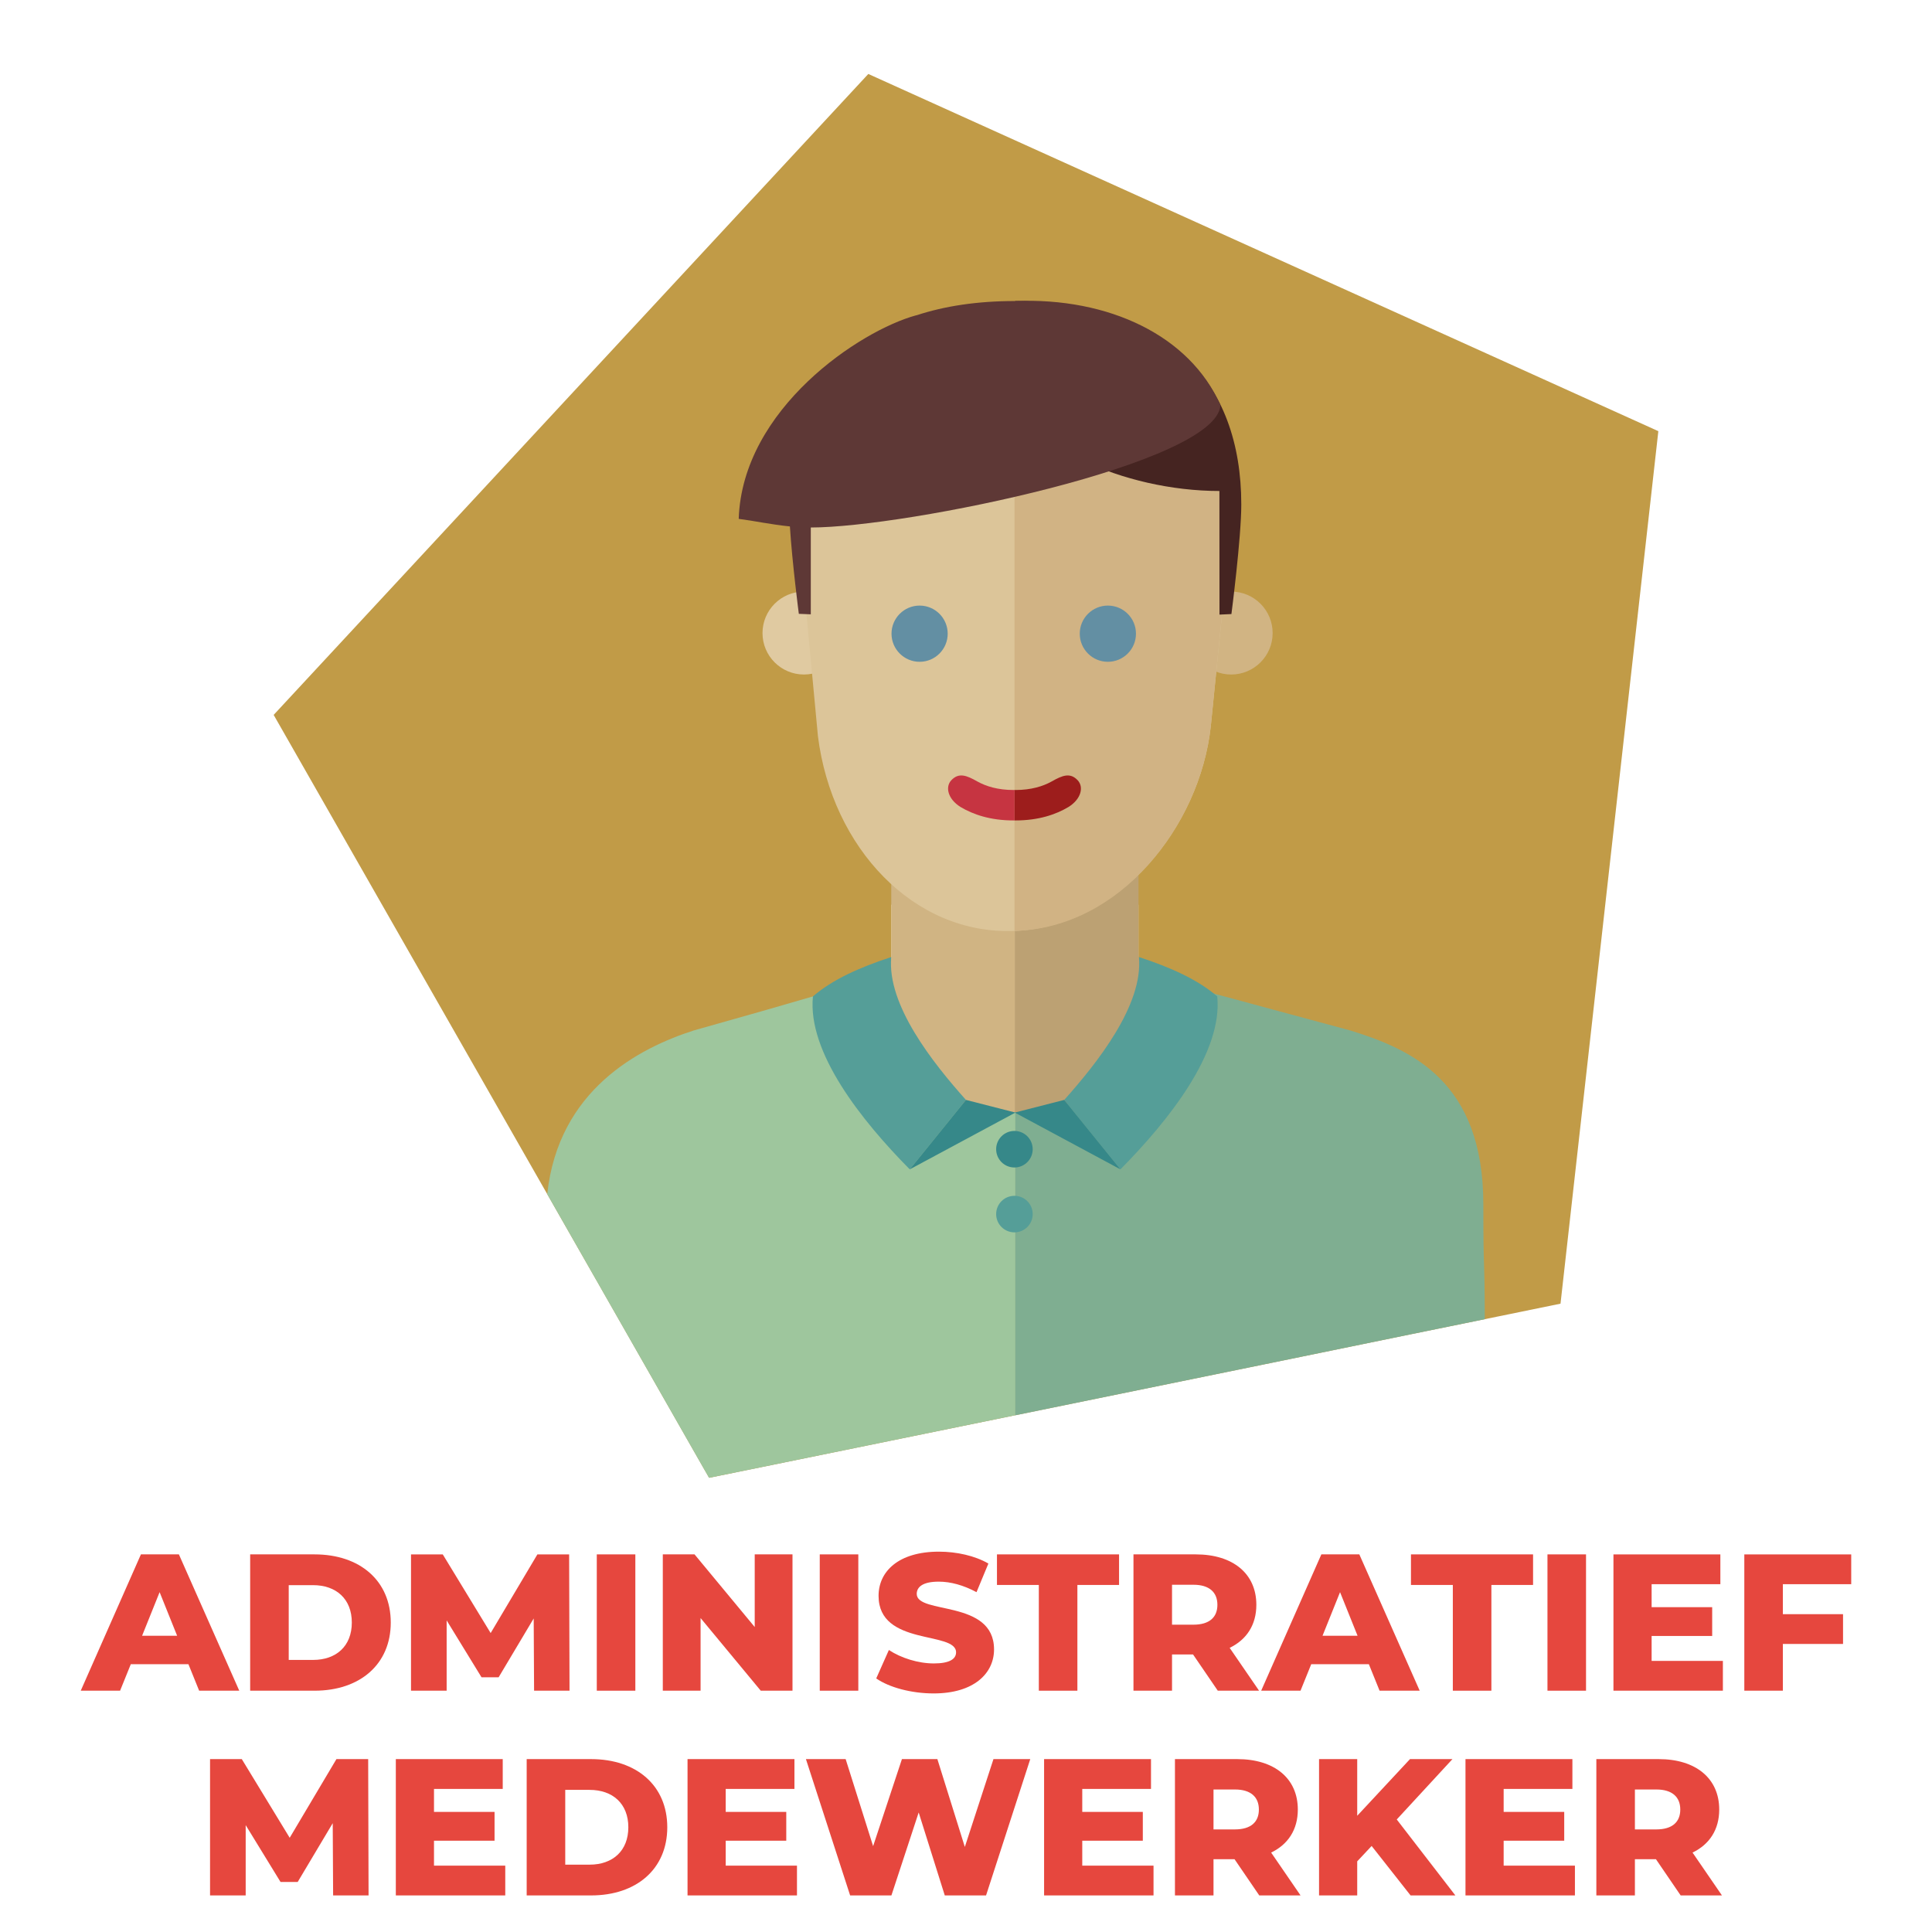 <?xml version="1.0" encoding="UTF-8"?>
<svg id="Laag_1" data-name="Laag 1" xmlns="http://www.w3.org/2000/svg" viewBox="0 0 595.28 595.28">
  <defs>
    <style>
      .cls-1 {
        fill: #f8e6bb;
      }

      .cls-2 {
        fill: #e6473e;
      }

      .cls-3 {
        fill: #e6cc9e;
      }

      .cls-4 {
        fill: #7fae91;
      }

      .cls-5 {
        fill: #9ec69d;
      }

      .cls-6 {
        fill: #c19b47;
      }

      .cls-7 {
        fill: #bca173;
      }

      .cls-8 {
        fill: #d0b483;
      }

      .cls-9 {
        fill: #d1b384;
      }

      .cls-10 {
        fill: #d1b483;
      }

      .cls-11 {
        fill: #c63441;
      }

      .cls-12 {
        fill: #e0caa1;
      }

      .cls-13 {
        fill: #dcc599;
      }

      .cls-14 {
        fill: #368889;
      }

      .cls-15 {
        fill: #452421;
      }

      .cls-16 {
        fill: #9d1d1c;
      }

      .cls-17 {
        fill: #559e98;
      }

      .cls-18 {
        fill: #638fa3;
      }

      .cls-19 {
        fill: #5e3836;
      }
    </style>
  </defs>
  <g>
    <g>
      <polygon class="cls-6" points="510.96 132.85 480.82 401.68 457.49 406.46 434.94 411.06 389.95 420.29 312.87 436.05 312.81 436.05 309.48 436.75 309.45 436.75 309.3 436.78 229.81 453.03 229.08 453.18 227.3 453.54 218.49 455.33 216.65 452.12 185.15 396.89 183.72 394.38 183.66 394.29 168.62 367.94 164.75 361.16 84.32 220.27 267.54 22.79 510.96 132.85"/>
      <g>
        <g>
          <g>
            <g>
              <path class="cls-1" d="M274.61,278.75v16.13c0,4.17-3.81,8.06-11.43,11.52-7.62,3.46-35.57,8.64-35.57,8.64,0,0,13.97,34.56,85.11,34.56v-70.85h-38.11Z"/>
              <path class="cls-3" d="M350.79,278.75v16.13c0,4.17,3.81,8.06,11.42,11.52,7.63,3.46,35.57,8.64,35.57,8.64,0,0-13.97,34.56-85.1,34.56v-70.85h38.11Z"/>
            </g>
            <g>
              <path class="cls-8" d="M274.61,269.46v25.41c0,4.17-3.77,7.45-11.4,10.91-7.62,3.46-35.6,9.26-35.6,9.26,0,0,13.97,34.56,85.11,34.56v-80.14h-38.11Z"/>
              <path class="cls-7" d="M350.79,268.13v25.88c0,4.17,3.81,8.06,11.42,11.52,7.63,3.46,35.57,8.64,35.57,8.64,0,0-13.97,35.43-85.1,35.43v-81.47h38.11Z"/>
            </g>
          </g>
          <g>
            <path class="cls-12" d="M260.49,195.06c0,7.05-5.72,12.77-12.78,12.77s-12.77-5.72-12.77-12.77,5.72-12.78,12.77-12.78,12.78,5.72,12.78,12.78Z"/>
            <path class="cls-10" d="M392.12,195.06c0,7.05-5.72,12.77-12.77,12.77s-12.78-5.72-12.78-12.77,5.72-12.78,12.78-12.78,12.77,5.72,12.77,12.78Z"/>
            <g>
              <g>
                <path class="cls-13" d="M373.06,223.81c-3.47,31.28-28.29,61.69-60.47,63.02-30.99,1.27-56.23-25.55-60.57-59.99l-5.97-63.56c0-34.22,28.42-61.96,66.54-61.96s66.54,27.74,66.54,61.96l-6.07,60.54Z"/>
                <path class="cls-9" d="M373.06,223.81c-3.29,30.33-27.67,62.2-60.47,63.02,0-53.34,0-138.06,0-185.51,38.11,0,66.54,27.74,66.54,61.96l-6.07,60.54Z"/>
              </g>
              <path class="cls-16" d="M332.04,240.4c-2.29-2.42-4.65-1.53-8,.38-2.67,1.48-6.29,2.63-11.14,2.63-.12,0-.22-.01-.34-.02v9.38c.12,0,.22,.02,.34,.02,7.06,0,12.39-1.8,16.34-4.16,3.89-2.43,4.76-6.16,2.8-8.23Z"/>
              <path class="cls-11" d="M293.12,240.4c2.3-2.42,4.66-1.53,8.01,.38,2.66,1.48,6.29,2.63,11.14,2.63,.12,0,.22-.01,.33-.02v9.38c-.11,0-.22,.02-.33,.02-7.06,0-12.4-1.8-16.34-4.16-3.88-2.43-4.76-6.16-2.81-8.23Z"/>
              <g>
                <path class="cls-18" d="M292,195.25c0,4.78-3.87,8.66-8.65,8.66s-8.66-3.88-8.66-8.66,3.88-8.66,8.66-8.66,8.65,3.88,8.65,8.66Z"/>
                <circle class="cls-18" cx="341.35" cy="195.25" r="8.66"/>
              </g>
            </g>
          </g>
          <path class="cls-5" d="M312.87,342.79v93.26h-.06l-3.33,.7h-.03l-.15,.03-79.49,16.25-.73,.15-1.79,.36-8.81,1.79-1.85-3.21-31.5-55.22-1.42-2.51-.06-.09-15.04-26.36c3.45-32.2,28.32-45.03,45.15-50.44,36.28-10.17,36.22-10.53,50.53-14.34,0,.64,.06,1.33,.18,2.06,0,.15,.03,.33,.06,.51,2.12,12.77,18.94,36.98,48.14,37.07h.18Z"/>
          <path class="cls-4" d="M457.49,406.46l-22.54,4.6-45,9.23-77.07,15.77h-.06v-93.26h.06c30.14-.03,46.06-23.97,48.33-36.89,.06-.27,.09-.54,.12-.79,.12-.82,.18-1.54,.18-2.24,14.92,3.81,16.73,4.45,54.53,14.62,18.91,5.84,41,15.67,41,53.59,0,22.79,.39,13.89,.45,35.37Z"/>
        </g>
        <path class="cls-15" d="M312.77,92.75c46.92,.03,69.69,24.71,69.69,62.72,0,10.31-3.04,33.73-3.04,33.73l-3.68,.17c-.01-13.59-.02-31.63-.02-38.09-29.39,0-62-14.42-62.96-32.42,0-15.78,.01,8.74,.01-26.1Z"/>
      </g>
    </g>
    <path class="cls-19" d="M376.03,124.83c-.94,17.97-96.8,37.7-126.21,37.7v26.75l-3.69-.15s-2.03-15.61-2.75-26.93c-5.75-.57-11.23-1.76-15.77-2.33,1.12-33.95,37.37-58.04,54.71-62.73v.03c8.68-2.87,18.82-4.42,30.47-4.42,28.9-1.15,53.8,10.68,63.24,32.08Z"/>
    <path class="cls-17" d="M274.61,294.88c-9.63,3.14-18.14,6.93-24.13,12.13-1.76,17.28,15.07,38.36,29.83,53.29l17.32-21.39c-10.16-11.37-24.41-29.29-23.02-44.03Z"/>
    <path class="cls-17" d="M350.92,294.88c9.63,3.14,18.14,6.93,24.13,12.13,1.76,17.28-15.07,38.36-29.83,53.29l-17.32-21.39c10.16-11.37,24.41-29.29,23.02-44.03Z"/>
    <polygon class="cls-14" points="297.63 338.9 312.87 342.8 280.31 360.3 297.63 338.9"/>
    <polygon class="cls-14" points="327.9 338.9 312.66 342.8 345.22 360.3 327.9 338.9"/>
    <circle class="cls-14" cx="312.56" cy="354.09" r="5.63"/>
    <circle class="cls-17" cx="312.56" cy="374.08" r="5.63"/>
  </g>
  <g>
    <path class="cls-2" d="M102.64,584.01l-.12-22.26-10.8,18.12h-5.28l-10.74-17.52v21.66h-10.98v-42h9.78l14.76,24.24,14.4-24.24h9.78l.12,42h-10.92Z"/>
    <path class="cls-2" d="M155.68,574.83v9.18h-33.72v-42h32.94v9.18h-21.18v7.08h18.66v8.88h-18.66v7.68h21.96Z"/>
    <path class="cls-2" d="M162.28,542.01h19.86c13.92,0,23.46,8.1,23.46,21s-9.54,21-23.46,21h-19.86v-42Zm19.38,32.52c7.14,0,11.94-4.26,11.94-11.52s-4.8-11.52-11.94-11.52h-7.5v23.04h7.5Z"/>
    <path class="cls-2" d="M245.56,574.83v9.18h-33.72v-42h32.94v9.18h-21.18v7.08h18.66v8.88h-18.66v7.68h21.96Z"/>
    <path class="cls-2" d="M317.44,542.01l-13.62,42h-12.72l-8.04-25.56-8.4,25.56h-12.72l-13.62-42h12.24l8.46,26.82,8.88-26.82h10.92l8.46,27.06,8.82-27.06h11.34Z"/>
    <path class="cls-2" d="M355.42,574.83v9.18h-33.72v-42h32.94v9.18h-21.18v7.08h18.66v8.88h-18.66v7.68h21.96Z"/>
    <path class="cls-2" d="M380.38,572.85h-6.48v11.16h-11.88v-42h19.2c11.46,0,18.66,5.94,18.66,15.54,0,6.18-3,10.74-8.22,13.26l9.06,13.2h-12.72l-7.62-11.16Zm.12-21.48h-6.6v12.3h6.6c4.92,0,7.38-2.28,7.38-6.12s-2.46-6.18-7.38-6.18Z"/>
    <path class="cls-2" d="M422.62,568.77l-4.44,4.74v10.5h-11.76v-42h11.76v17.46l16.26-17.46h13.08l-17.16,18.6,18.06,23.4h-13.8l-12-15.24Z"/>
    <path class="cls-2" d="M485.26,574.83v9.18h-33.72v-42h32.94v9.18h-21.18v7.08h18.66v8.88h-18.66v7.68h21.96Z"/>
    <path class="cls-2" d="M510.22,572.85h-6.48v11.16h-11.88v-42h19.2c11.46,0,18.66,5.94,18.66,15.54,0,6.18-3,10.74-8.22,13.26l9.06,13.2h-12.72l-7.62-11.16Zm.12-21.48h-6.6v12.3h6.6c4.92,0,7.38-2.28,7.38-6.12s-2.46-6.18-7.38-6.18Z"/>
  </g>
  <g>
    <path class="cls-2" d="M58.06,512.77h-17.76l-3.3,8.16h-12.12l18.54-42h11.7l18.6,42h-12.36l-3.3-8.16Zm-3.48-8.76l-5.4-13.44-5.4,13.44h10.8Z"/>
    <path class="cls-2" d="M77.08,478.93h19.86c13.92,0,23.46,8.1,23.46,21s-9.54,21-23.46,21h-19.86v-42Zm19.38,32.52c7.14,0,11.94-4.26,11.94-11.52s-4.8-11.52-11.94-11.52h-7.5v23.04h7.5Z"/>
    <path class="cls-2" d="M164.56,520.93l-.12-22.26-10.8,18.12h-5.28l-10.74-17.52v21.66h-10.98v-42h9.78l14.76,24.24,14.4-24.24h9.78l.12,42h-10.92Z"/>
    <path class="cls-2" d="M183.88,478.93h11.88v42h-11.88v-42Z"/>
    <path class="cls-2" d="M244.18,478.93v42h-9.78l-18.54-22.38v22.38h-11.64v-42h9.78l18.54,22.38v-22.38h11.64Z"/>
    <path class="cls-2" d="M252.58,478.93h11.88v42h-11.88v-42Z"/>
    <path class="cls-2" d="M269.98,517.15l3.9-8.76c3.72,2.46,9,4.14,13.86,4.14s6.84-1.38,6.84-3.42c0-6.66-23.88-1.8-23.88-17.4,0-7.5,6.12-13.62,18.6-13.62,5.46,0,11.1,1.26,15.24,3.66l-3.66,8.82c-4.02-2.16-7.98-3.24-11.64-3.24-4.98,0-6.78,1.68-6.78,3.78,0,6.42,23.82,1.62,23.82,17.1,0,7.32-6.12,13.56-18.6,13.56-6.9,0-13.74-1.86-17.7-4.62Z"/>
    <path class="cls-2" d="M320.08,488.35h-12.9v-9.42h37.62v9.42h-12.84v32.58h-11.88v-32.58Z"/>
    <path class="cls-2" d="M367.6,509.77h-6.48v11.16h-11.88v-42h19.2c11.46,0,18.66,5.94,18.66,15.54,0,6.18-3,10.74-8.22,13.26l9.06,13.2h-12.72l-7.62-11.16Zm.12-21.48h-6.6v12.3h6.6c4.92,0,7.38-2.28,7.38-6.12s-2.46-6.18-7.38-6.18Z"/>
    <path class="cls-2" d="M421.77,512.77h-17.76l-3.3,8.16h-12.12l18.54-42h11.7l18.6,42h-12.36l-3.3-8.16Zm-3.48-8.76l-5.4-13.44-5.4,13.44h10.8Z"/>
    <path class="cls-2" d="M447.64,488.35h-12.9v-9.42h37.62v9.42h-12.84v32.58h-11.88v-32.58Z"/>
    <path class="cls-2" d="M476.8,478.93h11.88v42h-11.88v-42Z"/>
    <path class="cls-2" d="M530.85,511.75v9.18h-33.72v-42h32.94v9.18h-21.18v7.08h18.66v8.88h-18.66v7.68h21.96Z"/>
    <path class="cls-2" d="M549.33,488.11v9.24h18.54v9.18h-18.54v14.4h-11.88v-42h32.94v9.18h-21.06Z"/>
  </g>
</svg>